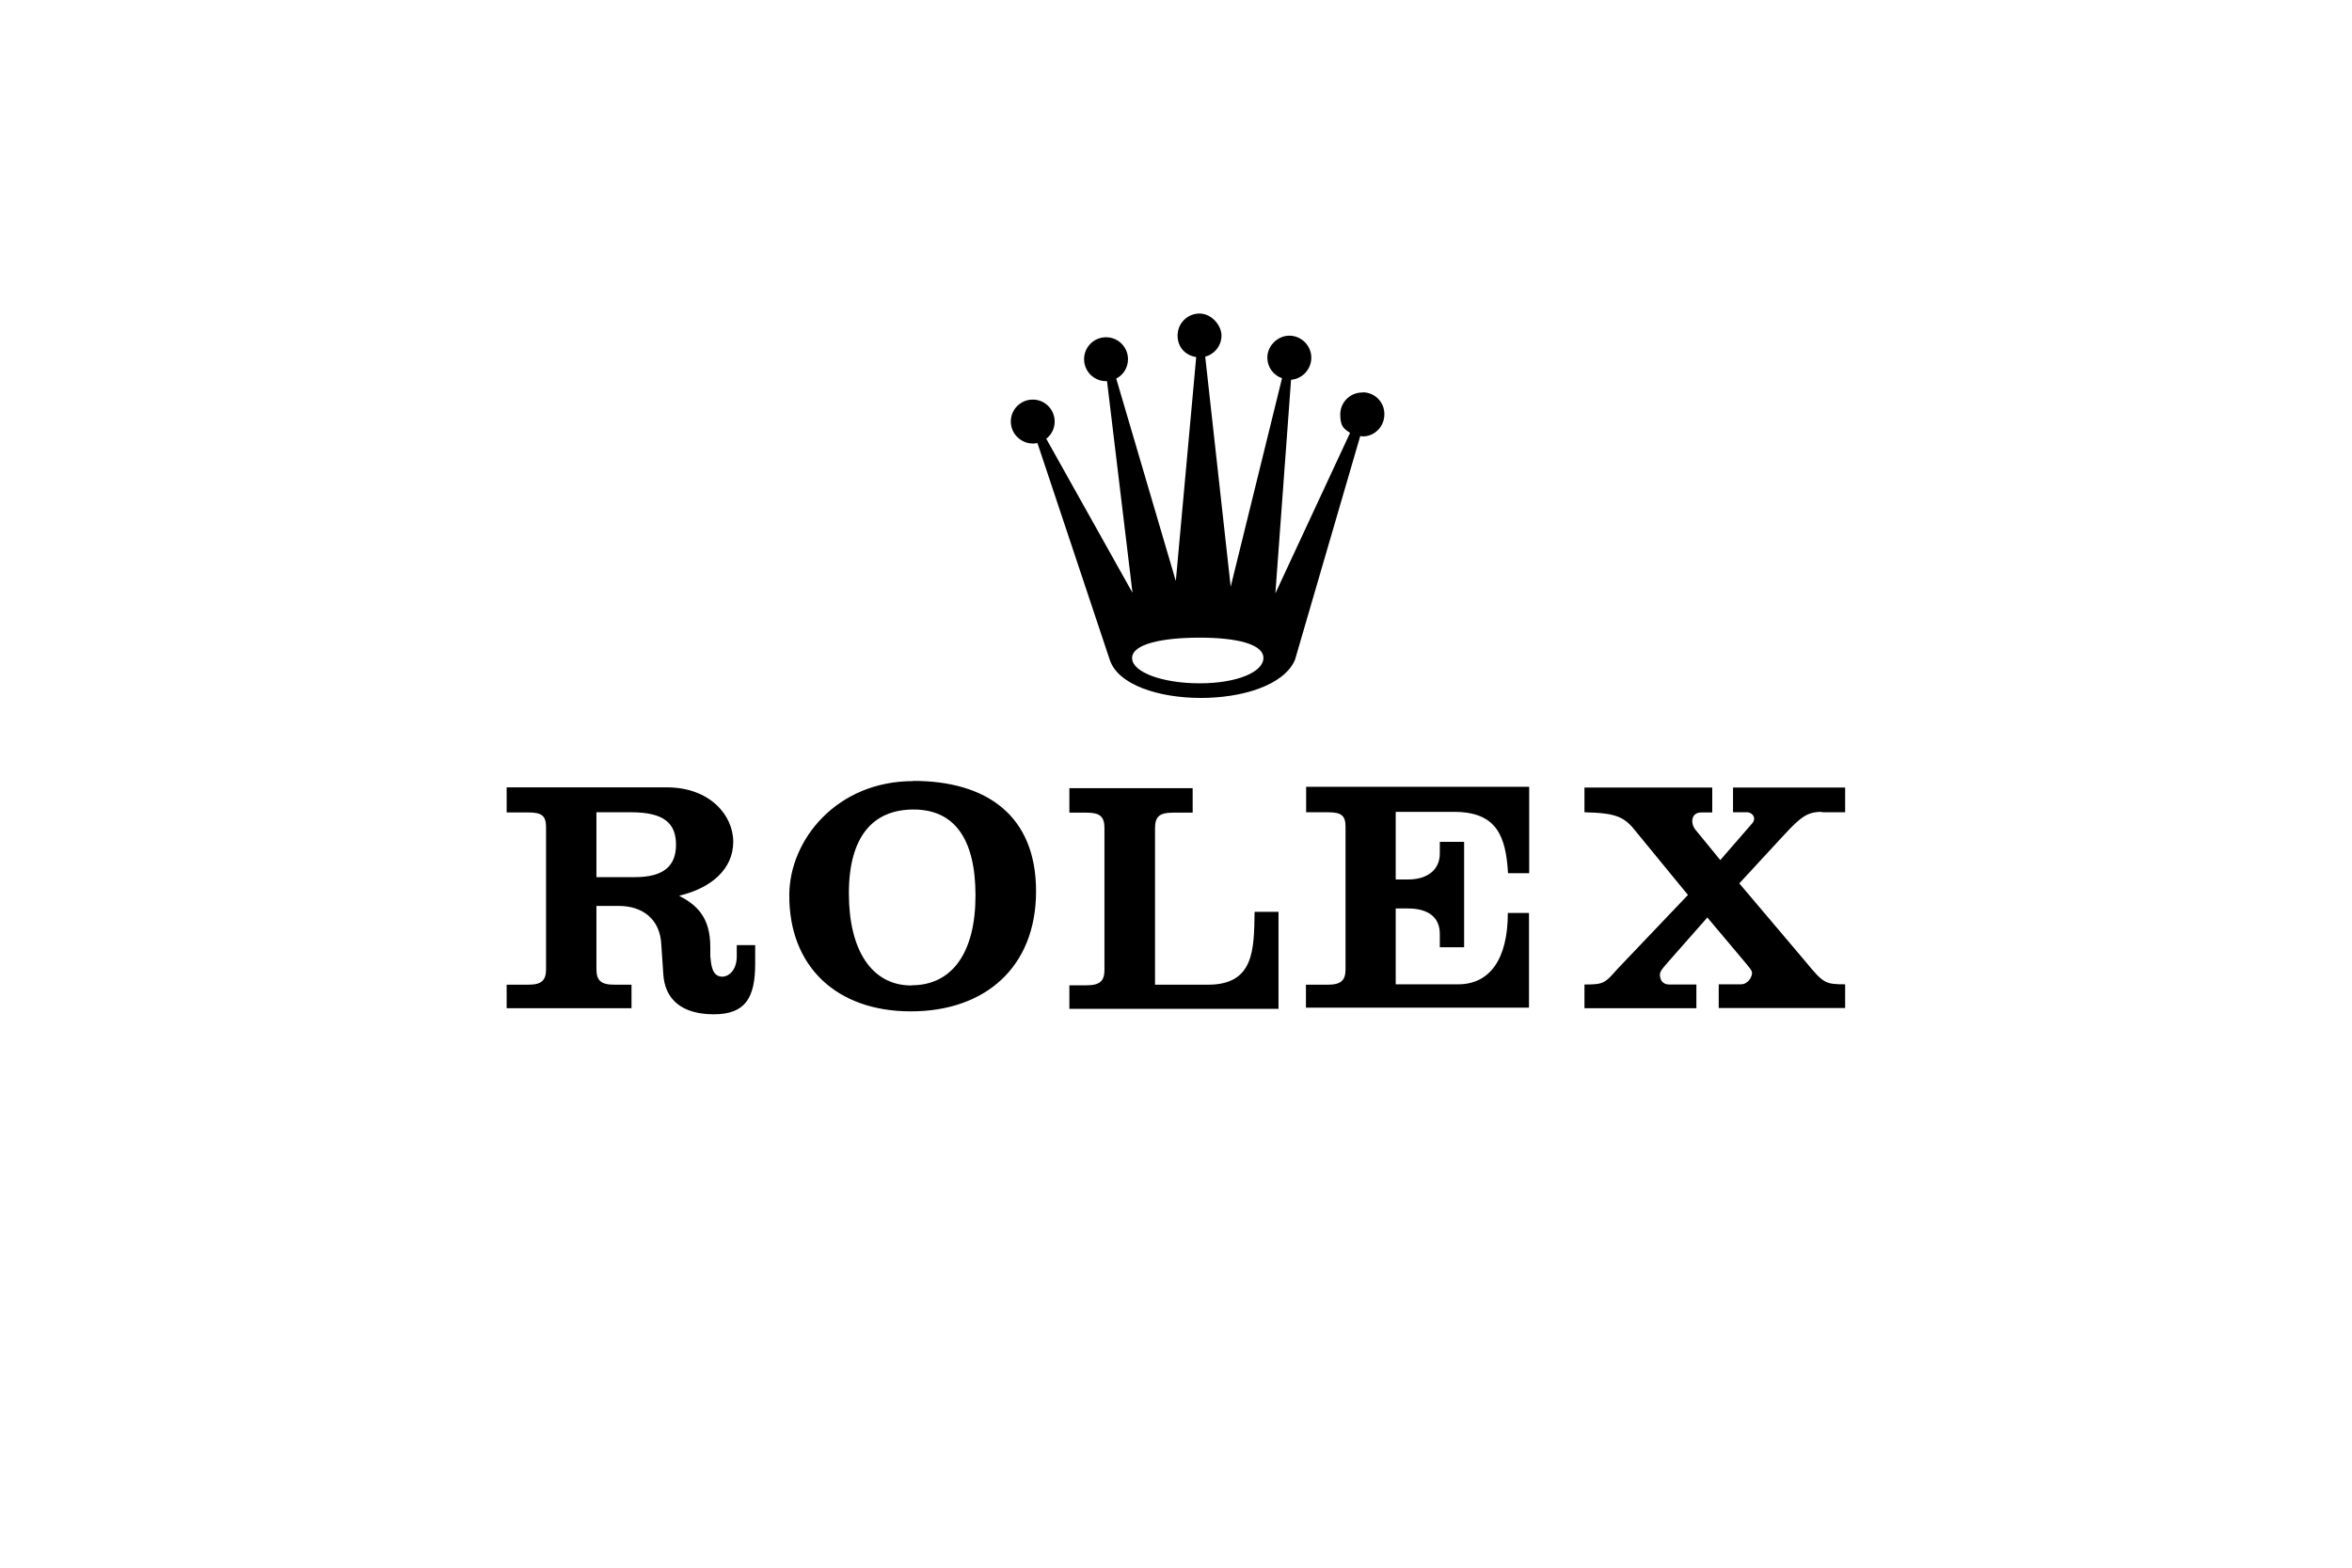<?xml version="1.0" encoding="UTF-8"?>
<svg id="Livello_1" xmlns="http://www.w3.org/2000/svg" version="1.1" viewBox="0 0 1200 800">
  <!-- Generator: Adobe Illustrator 29.8.1, SVG Export Plug-In . SVG Version: 2.1.1 Build 2)  -->
  <defs>
    <style>
      .st0 {
        fill-rule: evenodd;
      }
    </style>
  </defs>
  <path class="st0" d="M695,200.3c-6.2,0-11.2,5-11.2,11.2s1.9,7.3,5,9.4l-38.1,81.9,8-109c6.2-.5,10.8-6,10.3-12.2-.5-5.8-5.4-10.3-11.2-10.3s-11.2,5-11.2,11.2h0c0,4.9,3.1,9,7.5,10.5l-26.2,106.4-13-117.4c4.9-1.3,8.3-5.7,8.3-10.8s-5-11.2-11.2-11.2-11.2,5-11.2,11.2,4.2,10.2,9.5,11l-10.4,114.3-30.4-103.3c3.7-1.9,6-5.7,6-9.9,0-6.2-5-11.2-11.2-11.2s-11.2,5-11.2,11.2,5,11.2,11.2,11.2.3,0,.5,0l13,108-44-78.6c4.9-3.8,5.7-10.9,1.9-15.7-3.8-4.9-10.9-5.7-15.7-1.9-4.9,3.8-5.7,10.9-1.9,15.7,2.7,3.4,7,5,11.2,4.1l36.9,110.6c8.4,25.7,83.3,26.2,94.5,0l33.3-114.2c.4,0,.8.2,1.3.2,6.2,0,11.1-5.2,11-11.5,0-6.1-5-11-11-11h0ZM612.1,348.7c-19.1,0-34.5-5.7-34.5-12.9s15.5-10.4,34.5-10.4,32.5,3.3,32.5,10.4-13.4,12.9-32.5,12.9h0ZM666.3,414.5h11.1c6.8,0,9.1,1.5,9.1,7.4v72.7c0,5.7-2.3,7.9-9.1,7.9h-11.1v11.7h113.8v-48.3h-10.8c0,23.8-9.4,36.4-25.3,36.4h-31.9v-38.7h6.3c10.3,0,16.2,4.5,16.2,13v6.8h12.4v-53.8h-12.4v5.9c0,8.3-6.2,13.3-16.2,13.3h-6.3v-34.5h29.8c21.8,0,26.4,12.5,27.5,31.3h10.8v-44.1h-113.8v12.8h0v.2ZM616.3,502.5h-27v-79.9c0-5.9,2.3-7.9,9.1-7.9h10.1v-12.5h-62.9v12.5h8.8c6.8,0,9.1,2,9.1,7.9v72.3c0,5.7-2.3,7.9-9.1,7.9h-8.8v12h106.7v-49.5h-12.2c-.3,19.4-.2,37.2-23.8,37.2h0ZM465.9,398.6c-38.9,0-63.1,29.9-63.2,58.1-.2,36.4,24,59.4,62,59.4s63.9-22.6,63.9-61.3-25.3-56.3-62.6-56.3h0ZM465,502.9c-20.3,0-31.9-18.1-31.9-47s12.2-42.8,33-42.8,31.6,14.9,31.6,43.9-11.8,45.8-32.6,45.8h0ZM929.6,414.5h11.8v-12.6h-57.2v12.6h7.5c2.8.4,4.7,3.3,1.9,6.1l-15.9,18.3-12.6-15.4c-2.8-3.3-2.3-8.9,2.8-8.9h5.7v-12.7h-65.2v12.6c16.4.4,20.4,2.3,26.4,10l26.4,32.2-36,37.8c-6.4,7.3-7,7.9-16.8,7.9v12.1h57.1v-12.1h-13.7c-4.1,0-4.9-3-4.9-5.1s2.9-4.7,4.1-6.3l20.1-22.8,20.1,23.9c1,1.4,2.7,2.9,2.7,4.5s-1.8,5.7-5.7,5.7h-11.3v12.1h64.5v-12.1c-10.2,0-11.1-.5-20.3-11.7l-33.7-39.8,22.9-24.8c8.4-9,11.7-11.7,19.1-11.7h0ZM375.9,482.2v5.8c0,7-4,10.4-7.4,10.4-5.4,0-5.7-6.6-6.1-10.4v-4.7c0-15.4-7-21.5-15.9-26.2,16.5-3.9,27.6-13.7,27.6-27.5s-12.2-27.8-33.8-27.8h-81.8v12.8h11c6.8,0,9.1,1.6,9.1,7.5v72.5c0,5.7-2.3,7.9-9.1,7.9h-11v12h63.7v-12h-8.8c-6.8,0-9.1-2.2-9.1-7.9v-32.3h11.4c12.2,0,21.1,6.8,21.7,19.7l1,14.8c.7,13.5,9.8,20.8,25.8,20.8s21.1-8.3,21.1-25.8v-9.5h-9.5ZM324,447.6h-19.7v-33.1h17.6c16.9,0,23,5.6,23,16.6s-6.6,16.5-20.8,16.5h0Z"/>
</svg>